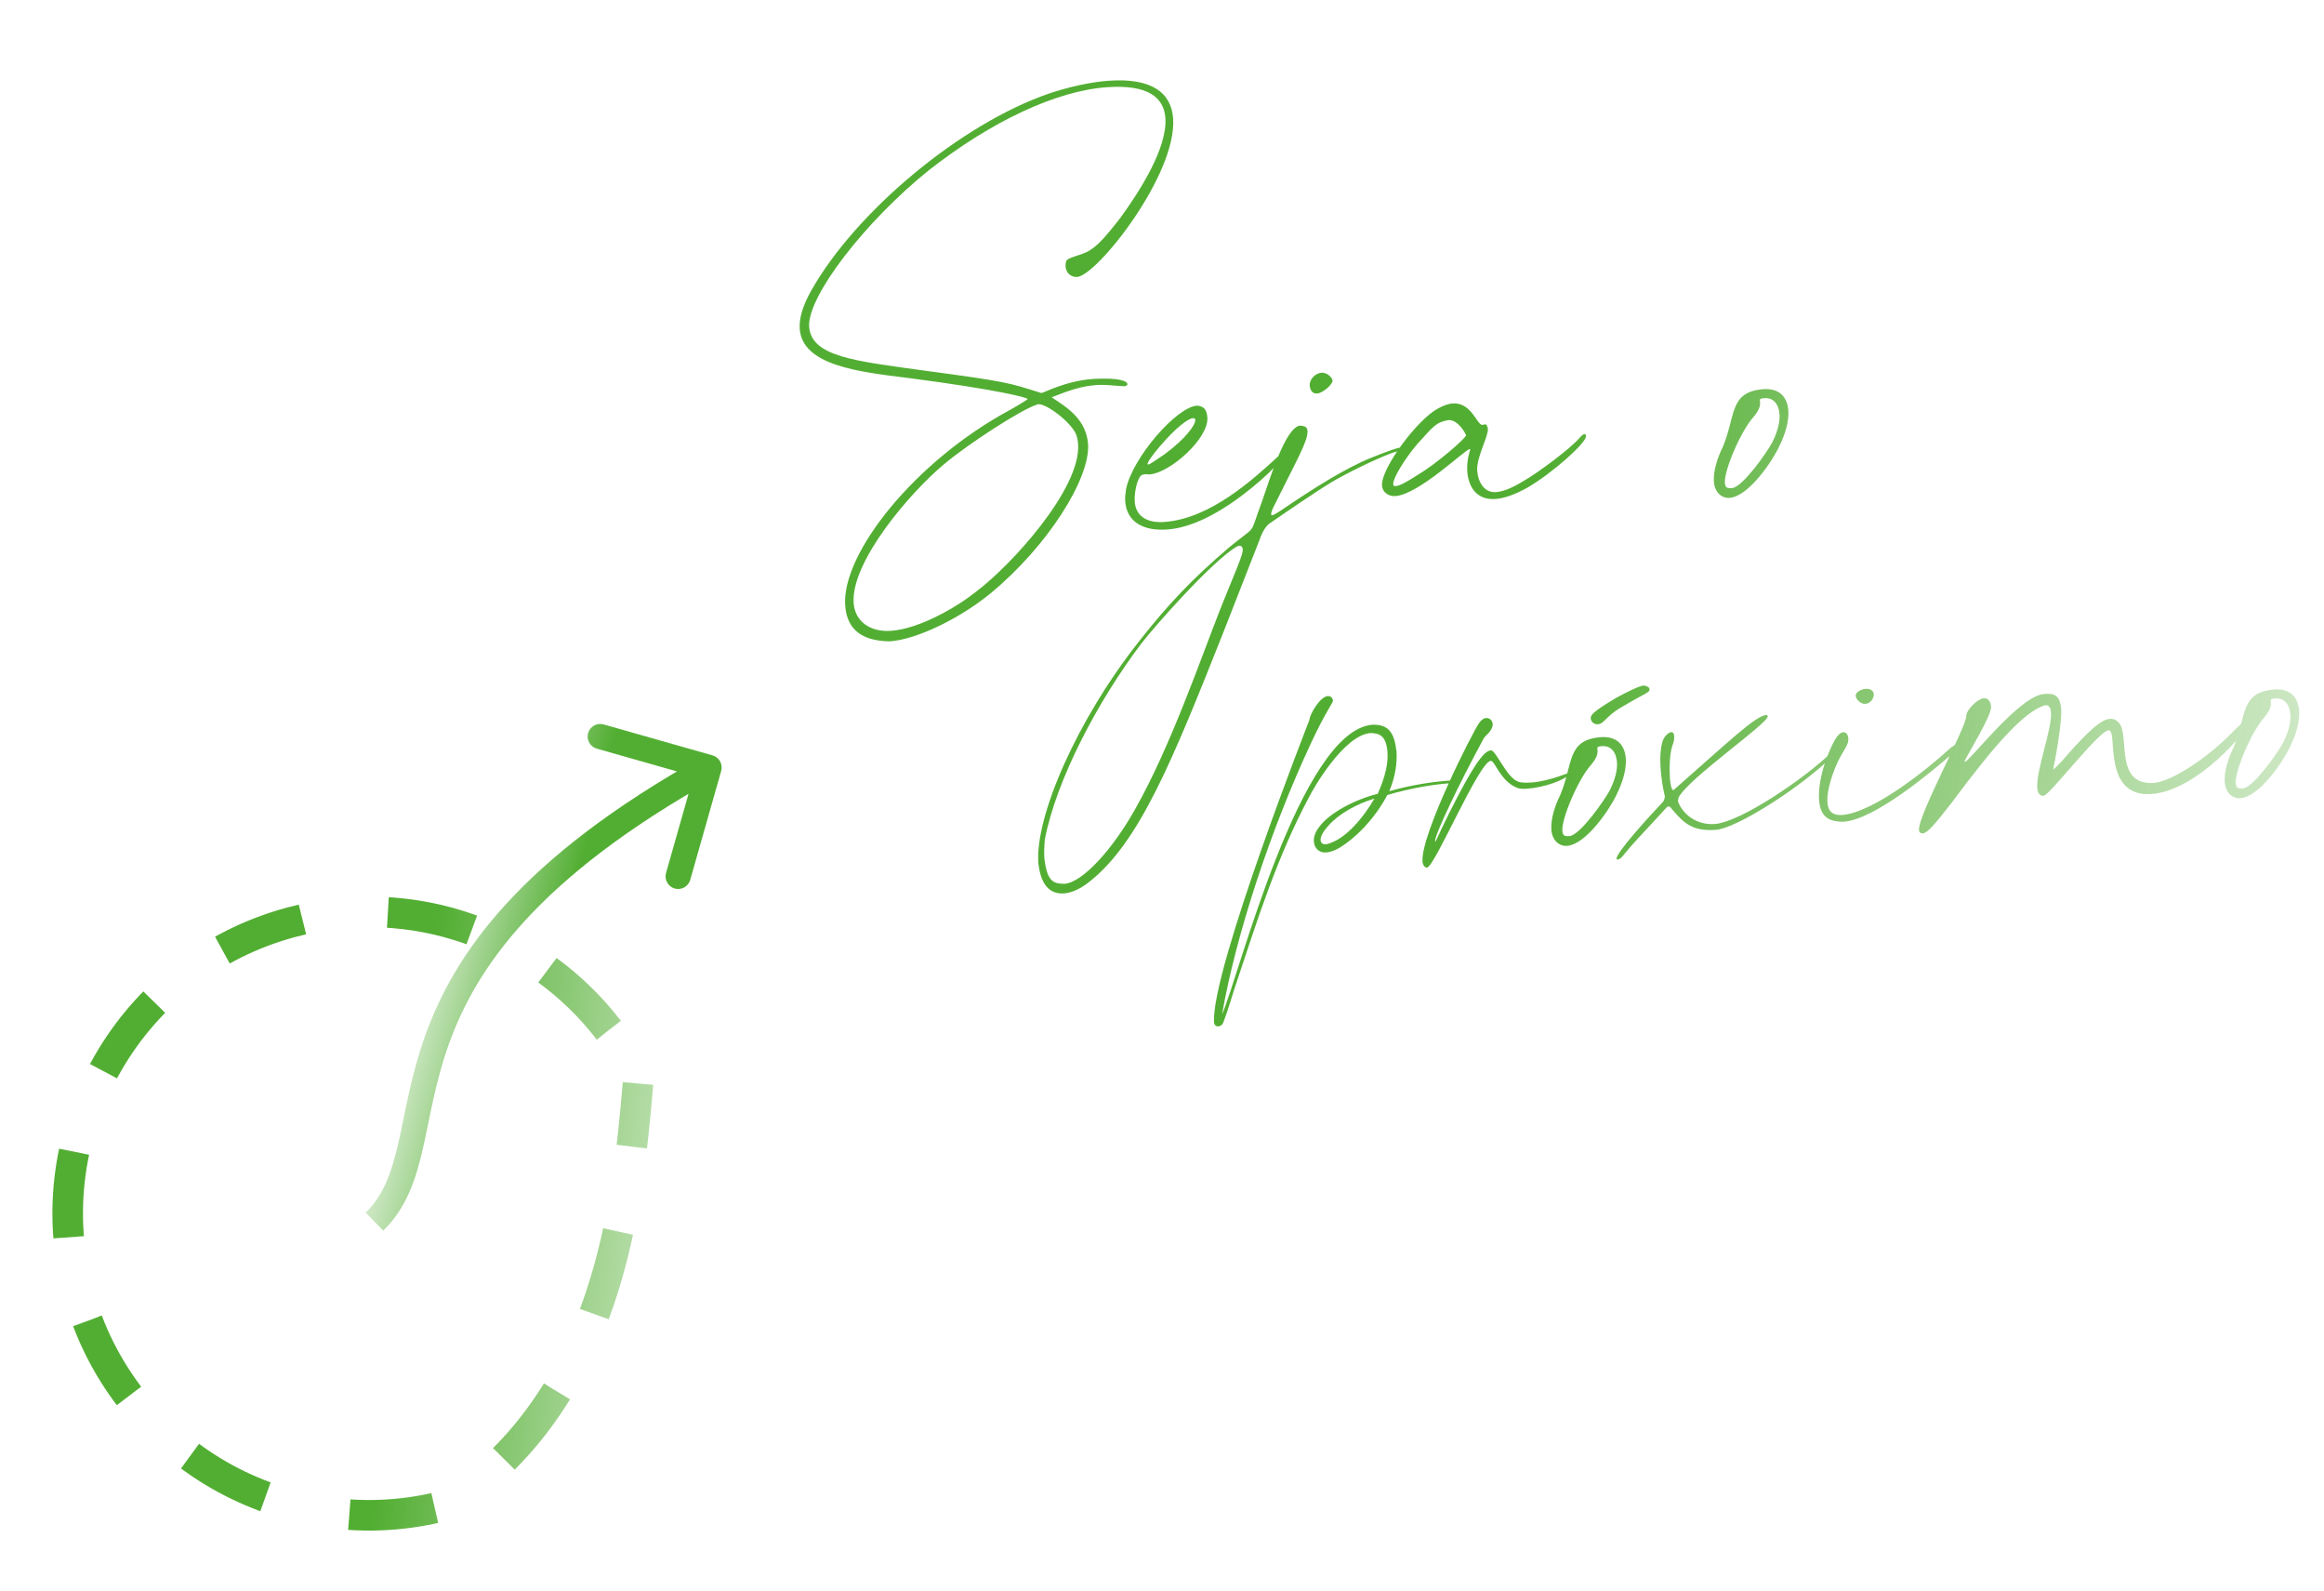<svg width="187" height="128" viewBox="0 0 187 128" fill="none" xmlns="http://www.w3.org/2000/svg">
<path d="M48.983 82.867C43.188 75.307 33.209 71.569 23.436 74.188C10.493 77.656 2.812 90.961 6.28 103.904C9.748 116.848 23.052 124.529 35.996 121.061C48.983 112.49 50.487 97.046 51.337 87.158" stroke="url(#paint0_linear_401_11031)" stroke-width="2.46" stroke-dasharray="6.92 6.92"/>
<path d="M58.03 62.015C58.183 61.477 57.871 60.917 57.334 60.764L48.572 58.275C48.035 58.122 47.475 58.434 47.322 58.971C47.169 59.509 47.481 60.069 48.019 60.221L55.807 62.435L53.593 70.222C53.441 70.76 53.752 71.32 54.29 71.473C54.828 71.626 55.387 71.314 55.54 70.776L58.03 62.015ZM30.13 98.271L30.837 98.996C32.73 97.149 33.476 94.817 34.043 92.321C34.621 89.774 35.017 87.062 36.115 83.996C38.264 77.991 43.127 70.66 57.55 62.622L57.057 61.738L56.564 60.854C41.816 69.074 36.559 76.748 34.209 83.314C33.057 86.533 32.608 89.499 32.069 91.873C31.518 94.298 30.874 96.132 29.424 97.547L30.13 98.271Z" fill="url(#paint1_linear_401_11031)"/>
<path d="M71.697 50.744C74.024 50.579 77.04 48.794 78.493 47.632C81.408 45.452 87.001 39.283 86.748 35.719C86.728 35.429 86.673 35.177 86.583 34.927C86.147 33.935 84.216 32.464 83.525 32.513L83.418 32.557C82.273 32.894 77.973 35.646 75.939 37.362C73.213 39.638 68.455 45.2 68.689 48.508C68.794 49.999 70.025 50.862 71.697 50.744ZM71.611 51.59C69.38 51.566 68.147 50.666 68.008 48.703C67.712 44.522 73.617 37.088 81.291 32.963C82.029 32.546 82.694 32.133 82.692 32.097C82.684 31.988 80.337 31.35 73.071 30.403C69.09 29.917 64.559 29.397 64.35 26.452C64.291 25.616 64.585 24.609 65.266 23.391C68.87 16.997 77.325 9.967 84.388 7.531C86.066 6.973 87.756 6.598 89.211 6.495C92.665 6.25 94.248 7.454 94.395 9.526C94.714 14.035 88.274 22.164 86.674 22.278C86.165 22.314 85.773 21.939 85.737 21.43L85.755 21.173C85.805 20.841 85.841 20.838 87.091 20.421C88.018 20.1 88.699 19.394 90.139 17.538C91.771 15.303 93.939 11.861 93.772 9.497C93.656 7.861 92.41 6.78 89.065 7.017C84.993 7.305 79.758 9.759 74.739 13.695C69.656 17.782 65.001 23.775 65.104 26.253C65.276 28.689 68.699 29.031 74.492 29.827C81.095 30.712 81.137 30.782 83.79 31.617C84.009 31.602 85.695 30.642 87.985 30.48C90.06 30.369 90.702 30.653 90.72 30.907C90.725 30.98 90.621 31.06 90.475 31.071C89.559 31.026 88.967 30.922 88.24 30.973C87.04 31.058 86.076 31.382 84.619 31.96C85.997 32.849 87.378 33.775 87.551 35.699C87.749 38.499 84.263 43.971 79.706 47.729C77.219 49.768 73.756 51.438 71.611 51.59ZM92.412 37.365C92.521 37.357 93.043 36.991 93.706 36.542C95.407 35.289 96.205 34.173 96.177 33.773C96.169 33.664 96.094 33.633 95.985 33.641C95.803 33.653 95.486 33.822 95.037 34.183C94.101 34.907 92.313 37.007 92.336 37.334L92.412 37.365ZM93.915 42.594C91.988 42.73 90.656 41.984 90.537 40.311C90.514 39.984 90.564 39.652 90.613 39.319C91.132 36.834 94.643 32.749 96.315 32.631C96.829 32.667 97.102 32.904 97.151 33.595C97.269 35.267 94.141 38.046 92.505 38.162L92.175 38.149C91.775 38.177 91.71 38.292 91.494 38.855C91.348 39.377 91.275 39.894 91.309 40.366C91.391 41.53 92.307 42.086 93.689 41.988C97.361 41.728 100.794 38.599 102.818 36.738C102.922 36.657 102.992 36.616 103.065 36.611C103.174 36.603 103.249 36.634 103.254 36.707C103.236 36.964 101.435 38.882 98.959 40.556C96.935 41.905 95.296 42.496 93.915 42.594ZM105.98 31.654C105.544 31.685 105.406 31.293 105.386 31.002C105.352 30.529 105.828 30.02 106.337 29.984C106.773 29.954 107.204 30.362 107.222 30.616C107.243 30.907 106.453 31.621 105.98 31.654ZM85.642 71.097C87.132 70.991 89.57 68.261 91.354 65.065C94.146 60.117 96.482 53.374 98.152 49.09C99.487 45.744 100.03 44.645 99.997 44.173C99.984 43.991 99.867 43.89 99.722 43.9L99.542 43.949C97.542 45.114 92.841 50.453 91.837 51.766C88.329 56.4 85.011 62.7 84.073 67.517C84.031 67.959 83.999 68.545 84.035 69.054C84.216 70.576 84.577 71.026 85.348 71.081L85.642 71.097ZM85.623 71.865C84.496 71.945 83.751 71.231 83.55 69.418C83.287 65.709 86.611 57.946 91.71 51.52C93.99 48.617 95.962 46.541 98.857 44.071C101.273 42.073 100.444 43.264 101.521 40.411C102.13 38.687 103.428 34.319 104.628 34.235C104.997 34.282 105.184 34.341 105.207 34.669C105.264 35.468 104.284 37.109 102.494 40.744C102.333 41.047 102.276 41.271 102.284 41.38C102.289 41.453 102.325 41.45 102.362 41.447C102.507 41.437 102.892 41.191 103.484 40.783C105.542 39.395 108.267 37.631 110.436 36.783C111.68 36.293 112.392 36.024 112.719 36.001C112.865 35.99 112.94 36.021 112.948 36.13C112.919 36.242 112.516 36.234 111.841 36.501C110.418 37.04 108.054 38.231 107.108 38.809C106.126 39.391 103.302 41.308 102.083 42.161C101.738 42.442 101.423 43.158 101.366 43.382L98.395 50.973C94.363 61.125 91.69 67.745 87.675 70.916C86.984 71.477 86.241 71.822 85.623 71.865ZM112.337 39.097C112.592 39.079 113.122 38.822 114.135 38.166C115.538 37.336 117.949 35.265 117.968 35.008C117.965 34.971 117.366 33.735 116.53 33.794C115.519 33.975 115.324 34.318 114.002 35.764C112.991 36.968 112.075 38.494 112.106 38.931C112.117 39.076 112.119 39.112 112.337 39.097ZM120.341 40.138C118.704 40.254 118.142 39.015 118.064 37.924C117.997 36.979 118.307 36.19 118.304 36.153L118.266 36.119C117.902 36.145 114.176 39.771 112.285 39.905C111.703 39.946 111.239 39.577 111.203 39.068C111.105 37.686 114.042 33.751 115.697 32.866C116.154 32.615 116.546 32.477 116.873 32.454C118.437 32.343 118.825 34.216 119.298 34.183L119.477 34.133C119.622 34.123 119.669 34.266 119.721 34.482C119.767 35.136 118.787 36.777 118.864 37.867C118.929 38.776 119.429 39.655 120.375 39.588C120.92 39.549 121.632 39.279 122.507 38.742C123.843 37.99 126.373 36.057 127.049 35.278C127.252 35.045 127.389 34.925 127.498 34.918C127.571 34.913 127.613 34.983 127.62 35.092C127.623 35.64 124.907 38.061 122.907 39.226C121.852 39.812 120.995 40.092 120.341 40.138ZM139.37 39.266C140.24 39.168 142.197 36.362 142.616 35.565C143.063 34.656 143.229 33.914 143.188 33.332C143.127 32.459 142.654 31.981 142 32.028C141.636 32.053 141.602 32.092 141.61 32.201L141.623 32.383C141.638 32.601 141.591 32.97 141.085 33.554C140.068 34.686 138.721 37.85 138.791 38.832C138.845 39.084 138.788 39.307 139.37 39.266ZM139.169 40.048C138.515 40.094 137.967 39.585 137.908 38.748C137.846 37.876 138.208 36.791 138.624 35.957C139.688 33.434 139.115 31.538 141.876 31.305C143.184 31.213 143.82 31.935 143.897 33.026C143.957 33.862 143.665 34.906 143.153 35.929C142.615 37.1 140.696 39.94 139.169 40.048ZM98.039 82.561C97.857 82.573 97.704 82.475 97.686 82.22C97.463 78.034 105.357 57.925 105.357 57.925C105.394 57.411 106.246 56.035 106.828 55.994C107.046 55.979 107.238 56.111 107.256 56.366C107.236 56.587 106.726 57.134 105.488 59.78C102.22 66.771 99.425 75.3 98.335 81.59C99.631 78.721 104.609 58.709 110.462 58.295C111.74 58.277 112.189 58.94 112.367 60.425C112.426 61.262 112.322 62.365 111.791 63.645C113.69 63.109 115.355 62.881 116.627 62.791C116.773 62.781 116.884 62.81 116.89 62.882C116.856 62.921 116.788 62.999 116.606 63.012C115.334 63.102 113.635 63.369 111.63 63.949C110.535 66.036 108.888 67.541 107.766 68.206C107.485 68.372 107.096 68.545 106.696 68.574C106.15 68.612 105.758 68.238 105.72 67.693C105.696 67.365 105.814 66.955 106.115 66.568C106.978 65.338 109.168 64.269 110.856 63.858C111.488 62.461 111.702 61.349 111.643 60.513C111.545 59.132 110.95 58.991 110.291 58.965C108.145 59.117 105.673 63.421 105.322 64.14C102.74 68.963 101.103 74.231 99.625 78.648C99.17 79.959 98.884 81.076 98.421 82.278C98.325 82.467 98.184 82.55 98.039 82.561ZM106.722 67.914C108.304 67.546 109.744 65.69 110.591 64.242C109.124 64.675 107.684 65.507 106.907 66.403C106.432 66.911 106.242 67.327 106.26 67.581C106.278 67.836 106.467 67.932 106.722 67.914ZM114.824 69.789C114.679 69.799 114.484 69.63 114.461 69.303C114.306 67.121 118.605 58.668 119.041 58.126C119.208 57.895 119.418 57.77 119.563 57.76C119.854 57.739 120.088 57.942 120.111 58.269C120.119 58.379 120.059 58.566 119.96 58.719C119.765 59.061 119.55 59.113 119.355 59.456C117.415 63.028 115.441 67.151 115.477 67.66L115.516 67.694C115.516 67.694 116.338 65.881 117.24 64.173C119.008 60.759 119.603 60.388 119.967 60.362C120.367 60.334 121.217 62.539 122.154 62.875C122.38 62.969 122.783 62.977 123.256 62.943C124.71 62.84 126.482 62.057 126.482 62.057L126.52 62.091C125.915 62.828 124.089 63.359 122.889 63.444C122.525 63.47 122.232 63.454 122.042 63.358C120.726 62.83 120.281 61.181 119.953 61.204C119.008 61.271 115.442 69.745 114.824 69.789ZM126.292 67.26C127.162 67.161 129.12 64.355 129.538 63.558C129.985 62.65 130.152 61.907 130.111 61.325C130.049 60.453 129.577 59.974 128.922 60.021C128.559 60.047 128.525 60.086 128.533 60.195L128.546 60.376C128.561 60.595 128.514 60.963 128.007 61.547C126.991 62.679 125.644 65.844 125.713 66.825C125.768 67.077 125.711 67.301 126.292 67.26ZM126.092 68.041C125.437 68.087 124.89 67.578 124.83 66.742C124.769 65.869 125.13 64.784 125.546 63.95C126.61 61.427 126.037 59.531 128.798 59.299C130.107 59.206 130.743 59.928 130.82 61.019C130.879 61.856 130.588 62.899 130.076 63.922C129.537 65.093 127.619 67.933 126.092 68.041ZM128.687 58.247L128.542 58.257C128.251 58.278 128.015 58.039 127.997 57.784C128.018 57.564 127.932 57.387 130.036 56.142C131.021 55.597 131.941 55.166 132.268 55.143C132.564 55.195 132.717 55.294 132.727 55.44C132.748 55.73 132.488 55.676 130.21 57.043C129.371 57.577 129.046 58.148 128.687 58.247ZM130.156 69.142C130.119 69.144 130.083 69.147 130.078 69.074C130.042 68.565 132.892 65.477 133.742 64.576C133.914 64.418 133.968 64.158 133.961 64.049C133.808 63.439 133.676 62.608 133.619 61.808C133.56 60.971 133.61 60.127 133.792 59.603C133.912 59.229 134.255 58.913 134.473 58.897C134.618 58.887 134.699 58.991 134.714 59.209C134.727 59.391 134.709 59.648 134.553 60.024C134.345 60.697 134.315 61.832 134.372 62.632C134.411 63.177 134.512 63.572 134.657 63.561C139.095 59.666 141.249 57.577 142.122 57.515C142.195 57.51 142.234 57.544 142.239 57.617C142.28 58.198 135.868 62.599 135.064 64.154L135.012 64.45C135.334 65.377 136.393 66.398 137.992 66.285C140.135 66.097 145.186 62.597 147.137 60.741L147.418 60.575C147.454 60.573 147.493 60.606 147.498 60.679C147.501 60.715 147.47 60.791 147.402 60.869C145.048 63.228 139.771 66.634 138.062 66.755C136.208 66.886 135.505 66.242 134.547 65.104C134.425 64.93 134.347 64.862 134.238 64.87C134.165 64.875 134.098 64.953 133.996 65.07C131.962 67.297 131.413 67.811 130.608 68.818C130.441 69.049 130.265 69.134 130.156 69.142ZM150.099 56.622C149.736 56.647 149.344 56.273 149.323 55.982C149.3 55.655 149.796 55.437 150.124 55.414C150.487 55.388 150.755 55.552 150.775 55.843C150.798 56.17 150.499 56.593 150.099 56.622ZM148.359 66.099C147.081 66.117 146.463 65.649 146.371 64.34C146.234 62.413 147.363 59.775 147.903 59.152C148.039 58.996 148.179 58.913 148.324 58.903C148.542 58.888 148.703 59.096 148.724 59.386C148.77 60.041 148.178 60.448 147.652 61.801C147.28 62.741 146.989 63.785 147.043 64.548C147.094 65.275 147.445 65.579 148.175 65.564C150.792 65.379 155.178 61.78 156.826 60.275C157.135 59.997 157.382 59.87 157.491 59.862C157.6 59.854 157.603 59.891 157.605 59.927C157.615 60.072 157.485 60.301 157.106 60.62C155.454 62.053 150.867 65.922 148.359 66.099ZM154.722 67.037C154.613 67.045 154.428 67.022 154.41 66.767C154.325 65.567 158.244 58.457 158.218 57.582C158.221 57.106 159.144 56.201 159.616 56.167C159.98 56.141 160.185 56.456 160.213 56.856C160.265 57.583 158.13 60.986 158.076 61.246L158.115 61.28C158.478 61.254 162.489 55.964 164.488 55.822C165.288 55.766 165.771 55.878 165.859 57.114C165.884 57.989 165.592 60.056 165.209 61.874L165.175 61.913C165.248 61.907 165.762 61.432 166.368 60.695C168.094 58.746 169.091 57.872 169.782 57.823C170.037 57.805 170.263 57.898 170.46 58.104C171.438 59.021 170.052 63.175 173.29 62.983C174.708 62.882 177.607 60.996 179.616 58.917C180.162 58.367 180.505 58.05 180.687 58.037C180.796 58.03 180.837 58.1 180.848 58.245C180.884 58.754 176.77 63.613 173.134 63.87L172.549 63.875C170.306 63.669 170.11 61.417 170.009 59.999L170.004 59.926C169.955 59.236 169.919 58.727 169.665 58.745C168.865 58.801 164.919 63.977 164.447 64.01C164.12 64.034 163.956 63.789 163.928 63.389C163.827 61.971 165.125 58.627 165.033 57.319C165.004 56.919 164.88 56.708 164.553 56.731C162.906 57.213 160.536 59.866 157.1 64.494C155.694 66.311 155.085 67.012 154.722 67.037ZM180.476 63.424C181.346 63.326 183.303 60.52 183.722 59.723C184.169 58.814 184.336 58.071 184.294 57.49C184.233 56.617 183.76 56.139 183.106 56.185C182.742 56.211 182.708 56.25 182.716 56.359L182.729 56.541C182.744 56.759 182.698 57.128 182.191 57.712C181.175 58.843 179.827 62.008 179.897 62.99C179.951 63.242 179.894 63.465 180.476 63.424ZM180.275 64.205C179.621 64.252 179.073 63.742 179.014 62.906C178.952 62.033 179.314 60.948 179.73 60.115C180.794 57.591 180.221 55.695 182.982 55.463C184.291 55.371 184.926 56.093 185.004 57.184C185.063 58.02 184.771 59.064 184.259 60.087C183.721 61.258 181.802 64.097 180.275 64.205Z" fill="url(#paint2_linear_401_11031)"/>
<defs>
<linearGradient id="paint0_linear_401_11031" x1="31.304" y1="110.113" x2="64.373" y2="113.692" gradientUnits="userSpaceOnUse">
<stop stop-color="#52AE32"/>
<stop offset="1" stop-color="#52AE32" stop-opacity="0"/>
</linearGradient>
<linearGradient id="paint1_linear_401_11031" x1="45.651" y1="73.771" x2="32.681" y2="70.372" gradientUnits="userSpaceOnUse">
<stop stop-color="#52AE32"/>
<stop offset="1" stop-color="#52AE32" stop-opacity="0"/>
</linearGradient>
<linearGradient id="paint2_linear_401_11031" x1="122.823" y1="55.663" x2="209.894" y2="64.929" gradientUnits="userSpaceOnUse">
<stop stop-color="#52AE32"/>
<stop offset="1" stop-color="#52AE32" stop-opacity="0"/>
</linearGradient>
</defs>
</svg>
